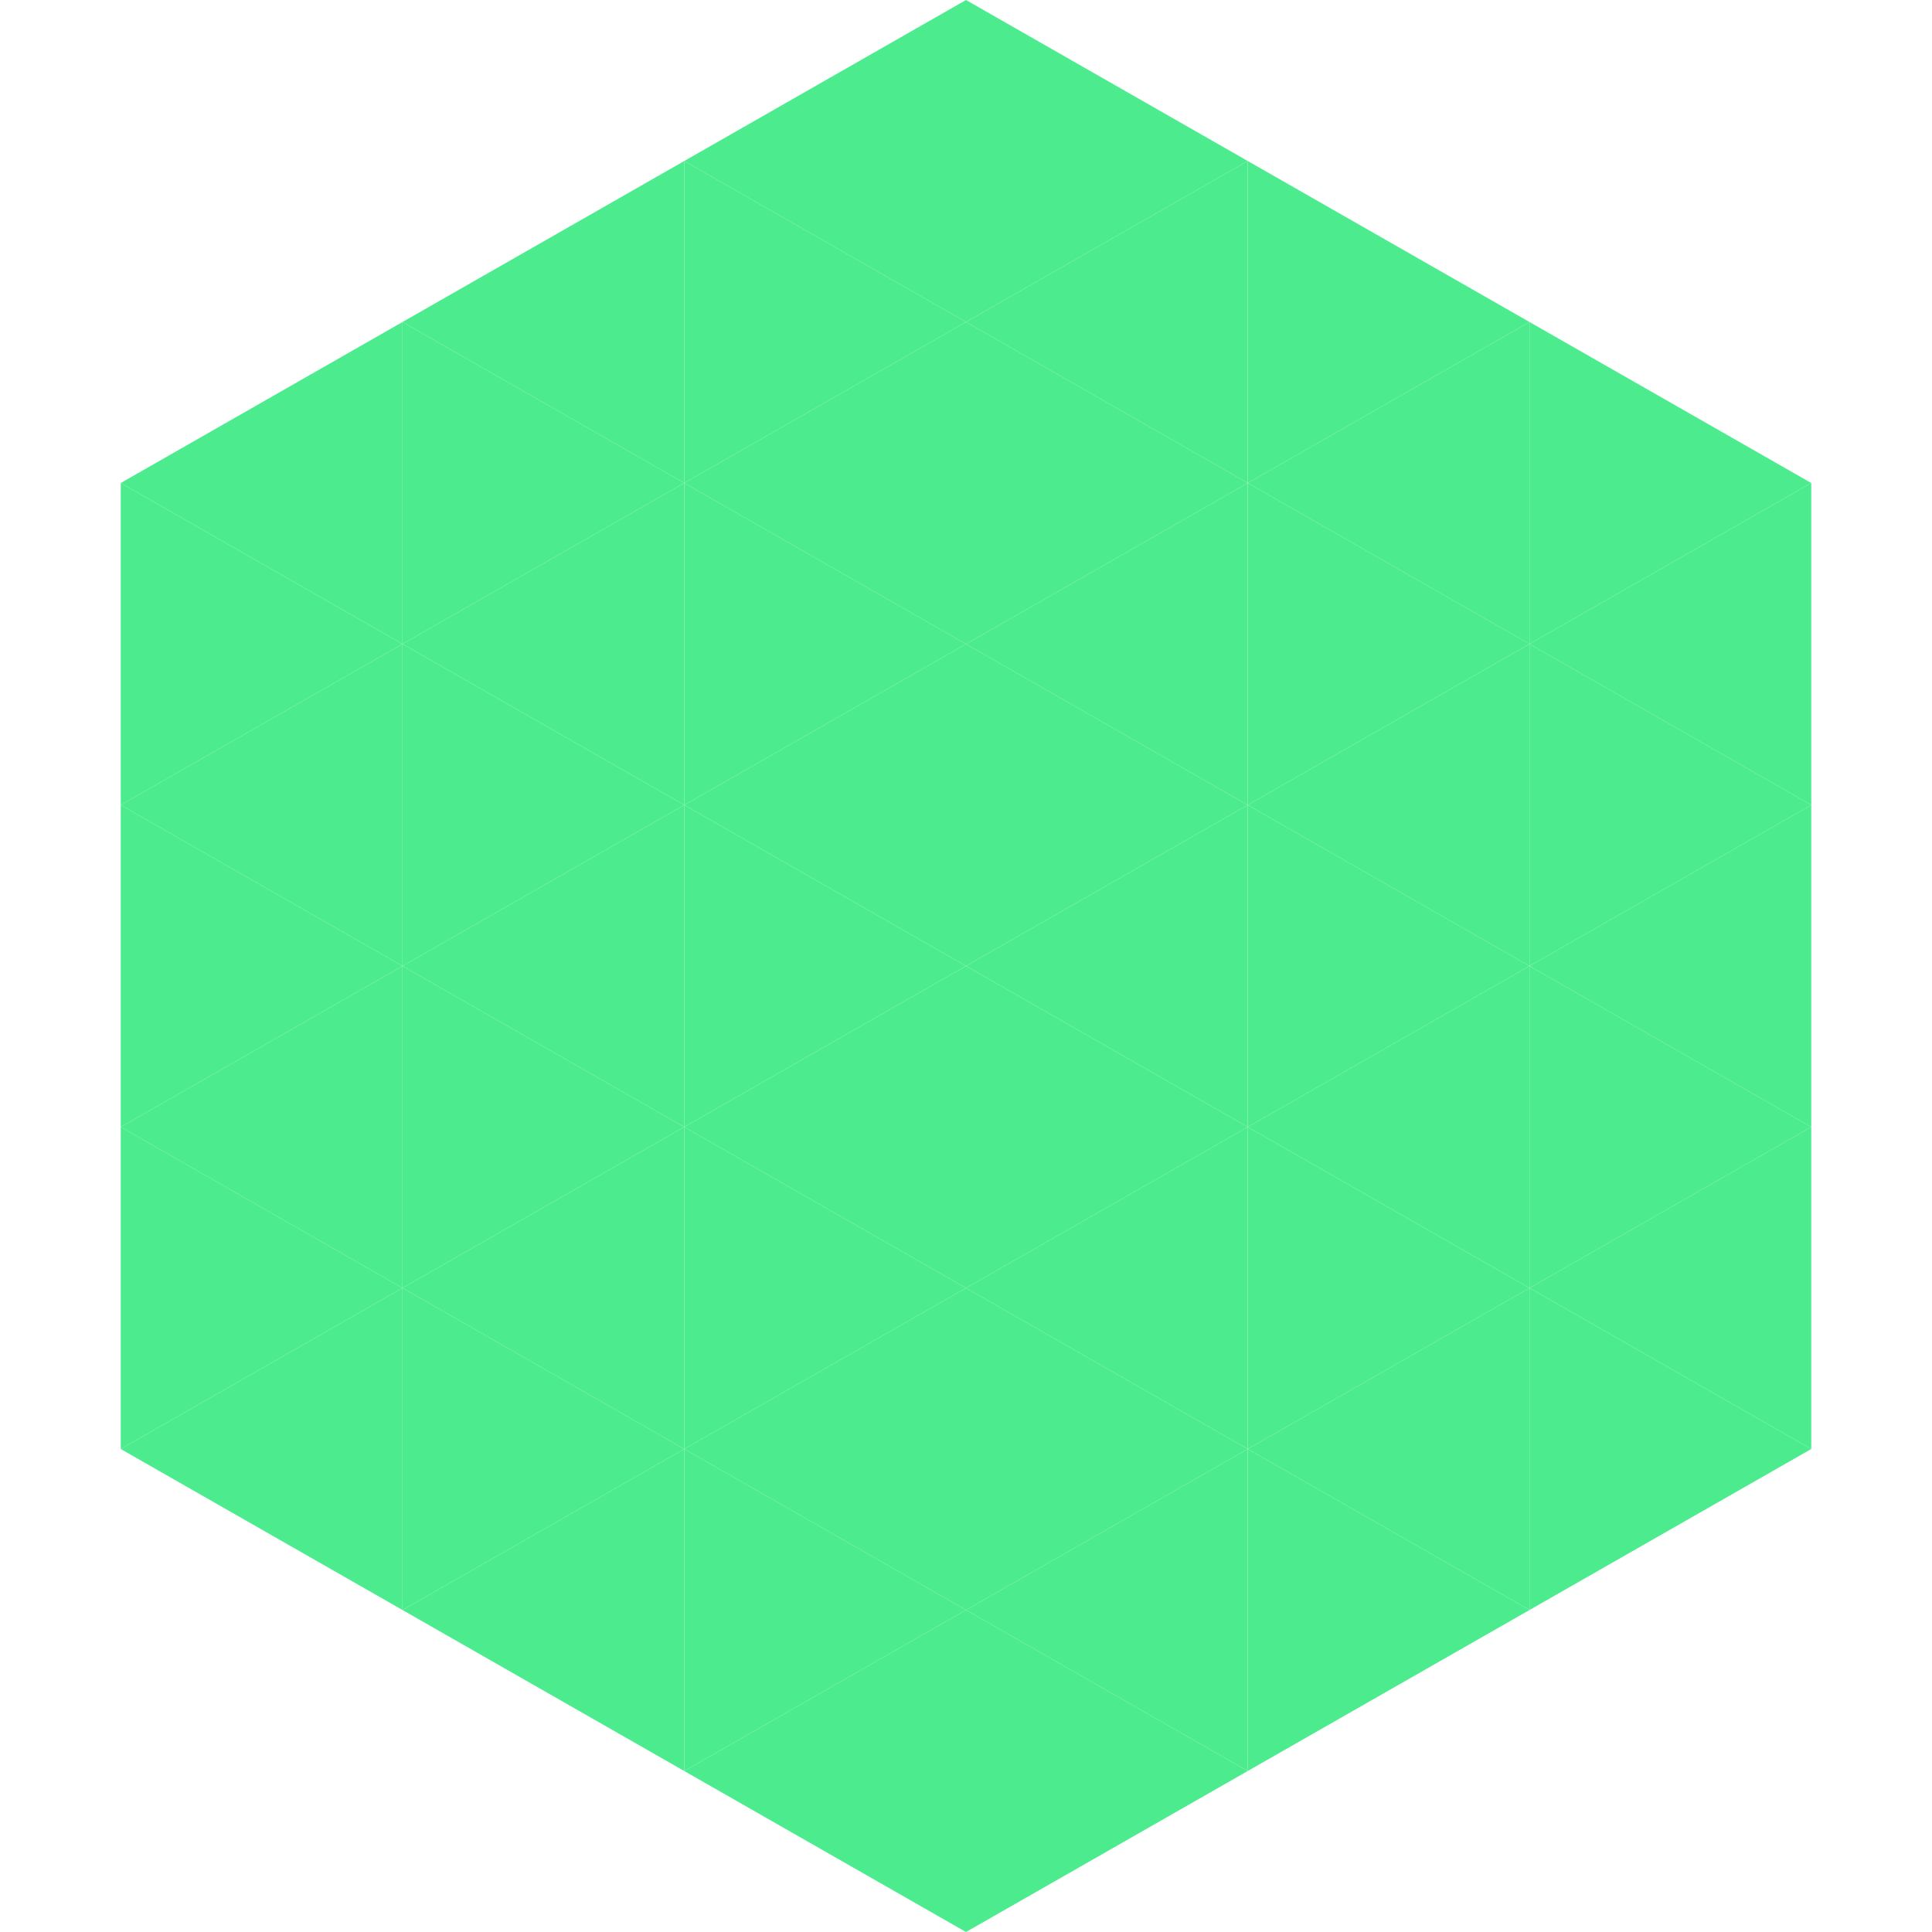 <?xml version="1.0"?>
<!-- Generated by SVGo -->
<svg width="240" height="240"
     xmlns="http://www.w3.org/2000/svg"
     xmlns:xlink="http://www.w3.org/1999/xlink">
<polygon points="50,40 15,60 50,80" style="fill:rgb(76,236,142)" />
<polygon points="190,40 225,60 190,80" style="fill:rgb(76,236,142)" />
<polygon points="15,60 50,80 15,100" style="fill:rgb(76,236,142)" />
<polygon points="225,60 190,80 225,100" style="fill:rgb(76,236,142)" />
<polygon points="50,80 15,100 50,120" style="fill:rgb(76,236,142)" />
<polygon points="190,80 225,100 190,120" style="fill:rgb(76,236,142)" />
<polygon points="15,100 50,120 15,140" style="fill:rgb(76,236,142)" />
<polygon points="225,100 190,120 225,140" style="fill:rgb(76,236,142)" />
<polygon points="50,120 15,140 50,160" style="fill:rgb(76,236,142)" />
<polygon points="190,120 225,140 190,160" style="fill:rgb(76,236,142)" />
<polygon points="15,140 50,160 15,180" style="fill:rgb(76,236,142)" />
<polygon points="225,140 190,160 225,180" style="fill:rgb(76,236,142)" />
<polygon points="50,160 15,180 50,200" style="fill:rgb(76,236,142)" />
<polygon points="190,160 225,180 190,200" style="fill:rgb(76,236,142)" />
<polygon points="15,180 50,200 15,220" style="fill:rgb(255,255,255); fill-opacity:0" />
<polygon points="225,180 190,200 225,220" style="fill:rgb(255,255,255); fill-opacity:0" />
<polygon points="50,0 85,20 50,40" style="fill:rgb(255,255,255); fill-opacity:0" />
<polygon points="190,0 155,20 190,40" style="fill:rgb(255,255,255); fill-opacity:0" />
<polygon points="85,20 50,40 85,60" style="fill:rgb(76,236,142)" />
<polygon points="155,20 190,40 155,60" style="fill:rgb(76,236,142)" />
<polygon points="50,40 85,60 50,80" style="fill:rgb(76,236,142)" />
<polygon points="190,40 155,60 190,80" style="fill:rgb(76,236,142)" />
<polygon points="85,60 50,80 85,100" style="fill:rgb(76,236,142)" />
<polygon points="155,60 190,80 155,100" style="fill:rgb(76,236,142)" />
<polygon points="50,80 85,100 50,120" style="fill:rgb(76,236,142)" />
<polygon points="190,80 155,100 190,120" style="fill:rgb(76,236,142)" />
<polygon points="85,100 50,120 85,140" style="fill:rgb(76,236,142)" />
<polygon points="155,100 190,120 155,140" style="fill:rgb(76,236,142)" />
<polygon points="50,120 85,140 50,160" style="fill:rgb(76,236,142)" />
<polygon points="190,120 155,140 190,160" style="fill:rgb(76,236,142)" />
<polygon points="85,140 50,160 85,180" style="fill:rgb(76,236,142)" />
<polygon points="155,140 190,160 155,180" style="fill:rgb(76,236,142)" />
<polygon points="50,160 85,180 50,200" style="fill:rgb(76,236,142)" />
<polygon points="190,160 155,180 190,200" style="fill:rgb(76,236,142)" />
<polygon points="85,180 50,200 85,220" style="fill:rgb(76,236,142)" />
<polygon points="155,180 190,200 155,220" style="fill:rgb(76,236,142)" />
<polygon points="120,0 85,20 120,40" style="fill:rgb(76,236,142)" />
<polygon points="120,0 155,20 120,40" style="fill:rgb(76,236,142)" />
<polygon points="85,20 120,40 85,60" style="fill:rgb(76,236,142)" />
<polygon points="155,20 120,40 155,60" style="fill:rgb(76,236,142)" />
<polygon points="120,40 85,60 120,80" style="fill:rgb(76,236,142)" />
<polygon points="120,40 155,60 120,80" style="fill:rgb(76,236,142)" />
<polygon points="85,60 120,80 85,100" style="fill:rgb(76,236,142)" />
<polygon points="155,60 120,80 155,100" style="fill:rgb(76,236,142)" />
<polygon points="120,80 85,100 120,120" style="fill:rgb(76,236,142)" />
<polygon points="120,80 155,100 120,120" style="fill:rgb(76,236,142)" />
<polygon points="85,100 120,120 85,140" style="fill:rgb(76,236,142)" />
<polygon points="155,100 120,120 155,140" style="fill:rgb(76,236,142)" />
<polygon points="120,120 85,140 120,160" style="fill:rgb(76,236,142)" />
<polygon points="120,120 155,140 120,160" style="fill:rgb(76,236,142)" />
<polygon points="85,140 120,160 85,180" style="fill:rgb(76,236,142)" />
<polygon points="155,140 120,160 155,180" style="fill:rgb(76,236,142)" />
<polygon points="120,160 85,180 120,200" style="fill:rgb(76,236,142)" />
<polygon points="120,160 155,180 120,200" style="fill:rgb(76,236,142)" />
<polygon points="85,180 120,200 85,220" style="fill:rgb(76,236,142)" />
<polygon points="155,180 120,200 155,220" style="fill:rgb(76,236,142)" />
<polygon points="120,200 85,220 120,240" style="fill:rgb(76,236,142)" />
<polygon points="120,200 155,220 120,240" style="fill:rgb(76,236,142)" />
<polygon points="85,220 120,240 85,260" style="fill:rgb(255,255,255); fill-opacity:0" />
<polygon points="155,220 120,240 155,260" style="fill:rgb(255,255,255); fill-opacity:0" />
</svg>
